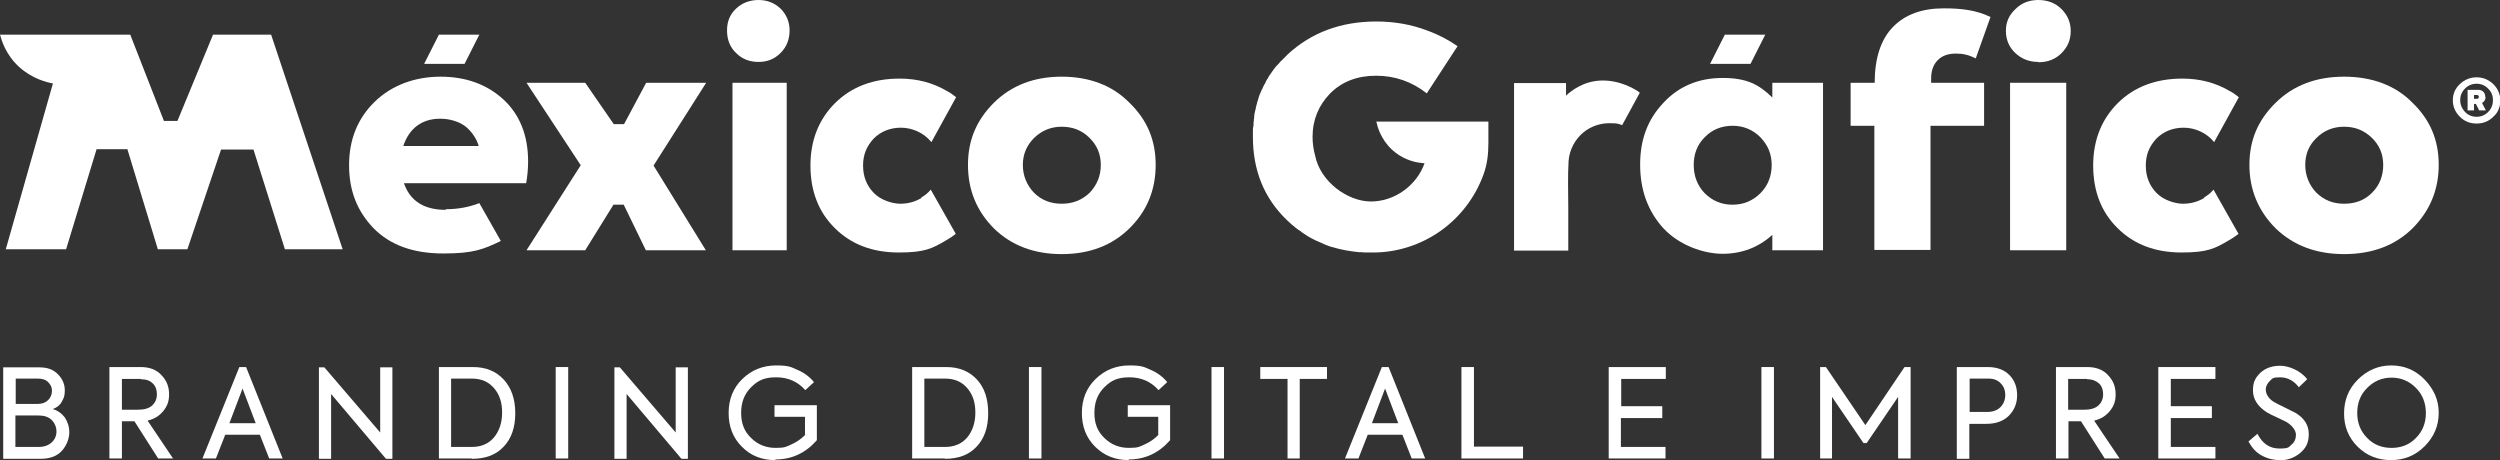 <svg xmlns="http://www.w3.org/2000/svg" viewBox="0 0 779.2 143.4"><rect x="0" y="0" width="779.2" height="143.4" fill="#333333" stroke="none"/><defs><style>      .cls-1, .cls-2, .cls-3 {        fill: #fff;      }      .cls-4, .cls-3 {        opacity: 1;      }      .cls-2 {        opacity: .6;      }      .cls-2, .cls-3 {        isolation: isolate;      }    </style></defs><g><g id="Capa_1"><g><path class="cls-1" d="M51.1,37.7h4.2l11.1-26.9h18.1l22.3,66.9h-18l-9.8-31.1h-10.1s-10.5,31.1-10.5,31.1h-9.2l-9.5-31.2h-9.6l-9.5,31.2H1.8l14.7-51.7h0c-1.8-.3-6.4-1.4-10.5-5.1C1.8,17.1.5,12.6,0,10.8h40.6"></path><g class="cls-4"><path class="cls-2" d="M428.1,78.9h.2c-.5,0-1.1,0-1.6,0,.5,0,1,0,1.4,0h0Z"></path><path class="cls-1" d="M429,38c.3,1.4,1.3,5.3,4.8,8.6,3,2.8,6.4,3.8,8.5,4.1,0,0,1.7.2,1.7.2t0,0h0c-2.5,7-9.4,11.9-16.7,11.9s-15.8-6.2-17.4-14.3c-.5-1.8-.8-3.8-.8-5.8,0-5.4,1.9-9.9,5.5-13.6,3.7-3.7,8.5-5.5,14.3-5.5s11.1,1.8,15.8,5.5l8.8-13.5.8-1.2c-2.7-1.9-5.9-3.6-9.5-4.9-5-1.9-10.3-2.8-15.8-2.8-11,0-20.2,3.4-27.6,10.2-.8.8-1.6,1.6-2.4,2.4,0,0,0,0,0,0-.3.4-.6.7-1,1.1,0,0-.1.1-.2.2-.3.3-.5.7-.8,1,0,.1-.2.2-.2.3-.2.3-.5.7-.7,1,0,.1-.2.3-.3.4-.2.3-.4.6-.6,1-.1.2-.2.3-.3.5-.2.3-.4.6-.5,1-.1.2-.2.4-.3.5-.2.3-.3.6-.5,1,0,.2-.2.4-.3.6-.1.3-.3.6-.4.9,0,.2-.2.4-.3.7-.1.3-.2.6-.3.9,0,.2-.2.5-.2.7-.1.3-.2.6-.3.9,0,.2-.1.5-.2.8,0,.3-.2.6-.2.9,0,.3-.1.5-.2.8,0,.3-.1.6-.2.9,0,.3-.1.6-.1.9,0,.3,0,.6-.1.9,0,.3,0,.7-.1,1v.8c-.1.4-.1.8-.2,1.2,0,.2,0,.5,0,.7,0,.6,0,1.2,0,1.8h0c0,10.4,3.5,19.1,10.6,25.9.4.4.9.8,1.3,1.2,0,0,.1.1.2.2.4.3.8.6,1.1.9.1.1.3.2.4.3.3.2.6.5,1,.7.2.1.4.2.5.4.3.2.6.4.9.6.2.1.4.3.6.4.3.2.5.3.8.5.2.1.5.3.7.4.3.1.5.3.8.4.3.1.5.3.8.4.2.1.5.2.7.3.3.1.6.3.9.4.2,0,.4.2.6.3.3.1.7.3,1,.4.2,0,.3.1.5.2.4.1.8.3,1.2.4,0,0,.1,0,.1,0,2.6.8,5.4,1.3,8.3,1.6,0,0,.1,0,.2,0,.5,0,1.1,0,1.6.1,0,0,.1,0,.2,0,.2,0,.5,0,.7,0h.2c.5,0,1.1,0,1.6,0h0c7.5,0,14.9-2.4,21.1-6.8,6-4.3,10.6-10.3,13.2-17.3,1.3-3.5,1.6-6.7,1.6-10.3v-6.4h-35.1Z"></path></g><path class="cls-1" d="M766.7,26.2c1.5-1.4,3.2-2.1,5.2-2.1s3.7.7,5.2,2.1c1.4,1.4,2.2,3.1,2.2,5.1s-.7,3.8-2.2,5.1c-1.4,1.4-3.1,2.1-5.2,2.1s-3.8-.7-5.2-2.1c-1.4-1.4-2.2-3.1-2.2-5.1s.7-3.7,2.2-5.1ZM768.3,34.9c1,1,2.2,1.5,3.6,1.5s2.6-.5,3.6-1.5c1-1,1.5-2.2,1.5-3.7s-.5-2.6-1.5-3.6c-1-1-2.2-1.5-3.6-1.5s-2.6.5-3.6,1.5c-1,1-1.5,2.2-1.5,3.6s.5,2.6,1.5,3.7ZM774.7,30.2c0,.9-.4,1.5-1.1,1.9l1.2,2.3h-2.1l-1-2h-.6v2h-2v-6.4h3.3c.7,0,1.2.2,1.6.6s.6.9.6,1.6h0ZM772,29.6h-.9v1.2h.8c.5,0,.7-.2.7-.6s-.2-.6-.7-.6h0Z"></path><path class="cls-1" d="M203.7,51.6l16.3,26.4h-18.7l-6.9-14.2h-3.2l-8.8,14.2h-18.3l16.9-26.5-16.9-25.7h18.3l8.9,12.9h3.2l6.9-12.9h18.7l-16.4,25.8h0Z"></path><path class="cls-1" d="M236.4,19.3c-2.8,0-5.1-.9-7-2.8-1.9-1.8-2.8-4.2-2.8-7s.9-5,2.8-6.8S233.7,0,236.4,0s5,.9,6.9,2.7c1.8,1.8,2.8,4.1,2.8,6.8s-.9,5.1-2.8,7c-1.9,1.9-4.1,2.8-6.9,2.8Z"></path><rect class="cls-1" x="228.3" y="25.8" width="16.9" height="52.2"></rect><path class="cls-1" d="M330.9,79.2c-8.6,0-15.7-2.7-21.1-8-5.4-5.4-8.1-12-8.1-19.8s2.7-14,8.1-19.4c5.5-5.4,12.5-8.1,21.1-8.1s15.8,2.7,21.1,8.1c5.5,5.3,8.2,11.6,8.2,19.4s-2.7,14.4-8.2,19.8c-5.4,5.3-12.4,8-21.1,8ZM330.9,63.5c3.4,0,6.3-1.1,8.7-3.4,2.3-2.4,3.5-5.3,3.5-8.7s-1.2-6.2-3.6-8.5c-2.3-2.3-5.2-3.4-8.6-3.4s-6.2,1.2-8.6,3.5c-2.3,2.3-3.5,5.1-3.5,8.4s1.2,6.3,3.5,8.7c2.3,2.3,5.2,3.4,8.6,3.4Z"></path><path class="cls-1" d="M730.6,79.2c-8.7,0-15.8-2.7-21.3-8-5.4-5.4-8.2-12-8.2-19.8s2.7-14,8.2-19.4c5.5-5.4,12.6-8.1,21.3-8.1s16,2.7,21.3,8.1c5.5,5.3,8.2,11.6,8.2,19.4s-2.8,14.4-8.2,19.8c-5.4,5.3-12.5,8-21.3,8ZM730.6,63.5c3.5,0,6.4-1.1,8.7-3.4,2.4-2.4,3.5-5.3,3.5-8.7s-1.2-6.2-3.6-8.5c-2.4-2.3-5.2-3.4-8.6-3.4s-6.3,1.2-8.6,3.5c-2.4,2.3-3.5,5.1-3.5,8.4s1.2,6.3,3.5,8.7c2.4,2.3,5.2,3.4,8.6,3.4h0Z"></path><path class="cls-1" d="M552.4,30.4v-4.6h15.8v52.2h-15.8v-4.8h0c-4.3,3.9-9.5,5.9-15.5,5.9s-13.6-2.7-18.5-8c-4.8-5.3-7.2-11.9-7.2-19.8s2.4-14.1,7.2-19.2c4.8-5.2,11-7.8,18.5-7.8s11.3,2,15.5,6.1h0ZM552.2,51.4c0-3.4-1.2-6.2-3.5-8.6-2.4-2.4-5.3-3.6-8.7-3.6s-6.4,1.2-8.7,3.6c-2.3,2.3-3.4,5.2-3.4,8.6s1.1,6.4,3.4,8.8c2.4,2.4,5.3,3.6,8.7,3.6s6.3-1.2,8.7-3.6c2.3-2.3,3.5-5.3,3.5-8.8Z"></path><path class="cls-1" d="M635.3,19.3c-2.8,0-5.2-.9-7.2-2.8-1.9-1.8-2.9-4.1-2.9-6.9s1-4.9,3-6.8C630.1.9,632.5,0,635.3,0s5.3.9,7.2,2.8c1.9,1.9,2.9,4.1,2.9,6.9s-1,5-2.9,6.9-4.3,2.8-7.2,2.8h0Z"></path><rect class="cls-1" x="626.5" y="25.8" width="17.5" height="52.2"></rect><path class="cls-1" d="M138.9,65.4c-6.8,0-11.1-2.8-13-8.3h38.1c.4-2.3.6-4.6.6-6.8,0-8.1-2.6-14.6-7.7-19.3s-11.7-7.1-19.6-7.1-15.2,2.6-20.6,7.9c-5.3,5.2-7.9,11.8-7.9,19.7s2.5,14.3,7.6,19.6c5.2,5.3,12.4,7.9,21.8,7.9s12.5-1.3,17.9-3.9l-6.7-11.8c-3.3,1.3-6.8,1.9-10.4,1.9h0ZM137.2,37c2.8,0,5.6.8,7.6,2.2,1.9,1.4,3.7,3.8,4.4,6.3h-23.5c1.8-5.4,5.7-8.5,11.5-8.5h0Z"></path><path class="cls-1" d="M605.8,2.6c-6.7,0-12,1.9-15.8,5.8-3.8,3.9-5.7,9.8-5.7,17.4h-7.5v13.4s7.4,0,7.4,0v38.7h17.5v-38.7h16.7v-13.4h-16.5v-1.4c0-2.4.7-4.3,2.1-5.7,1.4-1.4,3.3-2,5.6-2s4,.4,6.2,1.5l4.6-12.9c-4.5-2.2-9.3-2.7-14.5-2.7h0Z"></path><path class="cls-1" d="M499,25.1c-5.5.2-9.3,3.2-10.9,4.7v-3.9h-16.2s0,52.2,0,52.2h16.9v-13.3c0-4.9-.2-9.8.1-14.7.3-3.5,2-6.7,4.7-8.9,2.2-1.8,5.1-2.8,8-2.8s2.7.2,4,.6l5.5-10.1c-1.2-1-6.1-4-12.1-3.8h0Z"></path><path class="cls-1" d="M287.2,61.7c-2,1.2-4.2,1.8-6.6,1.8s-6.1-1.1-8.3-3.4-3.3-5.1-3.3-8.5,1.1-6,3.3-8.4c2.2-2.2,5.1-3.4,8.5-3.4s7.1,1.5,9.5,4.5l7.7-14c-.9-.7-1.8-1.4-2.8-1.9-4.4-2.6-9.3-3.9-14.8-3.9-8.2,0-14.9,2.5-20.1,7.6-5.1,5.1-7.7,11.6-7.7,19.5s2.5,14.5,7.6,19.5c5.1,5.1,11.8,7.6,19.9,7.6s10.4-1.2,14.8-3.8c1.1-.6,2.1-1.3,3-2l-7.8-13.8c-.8,1-1.8,1.8-3,2.5h0Z"></path><path class="cls-1" d="M687,61.7c-2,1.2-4.2,1.8-6.6,1.8s-6.1-1.1-8.3-3.4-3.3-5.1-3.3-8.5,1.1-6,3.3-8.4c2.2-2.2,5.1-3.4,8.5-3.4s7.1,1.5,9.5,4.5l7.7-14c-.9-.7-1.8-1.4-2.8-1.9-4.4-2.6-9.3-3.9-14.8-3.9-8.2,0-14.9,2.5-20.1,7.6-5.1,5.1-7.7,11.6-7.7,19.5s2.5,14.5,7.6,19.5c5.1,5.1,11.8,7.6,19.9,7.6s10.4-1.2,14.8-3.8c1.1-.6,2.1-1.3,3-2l-7.8-13.8c-.8,1-1.8,1.8-3,2.5h0Z"></path><polygon class="cls-3" points="136.8 10.8 132.2 19.9 144.8 19.9 149.4 10.8 136.8 10.8"></polygon><polygon class="cls-3" points="537.6 10.8 533 19.9 545.6 19.9 550.2 10.8 537.6 10.8"></polygon></g><g><path class="cls-1" d="M16.2,127.4c1.7.5,3,1.4,4,2.7.9,1.4,1.4,2.9,1.4,4.7s-.8,4.1-2.4,5.8c-1.5,1.6-3.7,2.4-6.5,2.4H1v-28.5h11.3c2.5,0,4.4.7,5.8,2.2,1.4,1.4,2.1,3.1,2.1,5s-.4,2.5-1,3.6-1.6,1.8-2.8,2.2h0ZM11.8,118h-6.9v7.9h6.8c1.4,0,2.5-.4,3.3-1.2s1.2-1.8,1.2-2.9-.4-1.9-1.2-2.7-1.9-1.1-3.2-1.1h0ZM4.8,139.3h7.3c1.7,0,3-.5,4-1.4,1-.9,1.5-2.1,1.5-3.4s-.5-2.6-1.5-3.6c-1-1-2.4-1.4-4.1-1.4h-7.2v9.8h0Z"></path><path class="cls-1" d="M54.1,142.9h-4.8l-7.4-11.6h-3.9v11.6h-3.9v-28.5h9.7c2.8,0,5,.8,6.6,2.6,1.6,1.7,2.3,3.6,2.3,5.9s-.6,3.7-1.8,5.2-2.8,2.5-4.9,3l8,11.9h0ZM43.9,118.1h-5.9v9.6h5.1c1.8,0,3.3-.4,4.3-1.3,1-.9,1.5-2.1,1.5-3.5s-.4-2.6-1.3-3.4c-.9-.9-2.1-1.3-3.7-1.3Z"></path><path class="cls-1" d="M88.1,142.9h-4.2l-2.9-7.4h-10.8l-2.9,7.4h-4.2l11.5-28.5h2.1l11.4,28.5h0ZM79.7,131.9l-4.1-10.8-4.1,10.8h8.2Z"></path><path class="cls-1" d="M118.5,134.8v-20.3h3.8v28.5h-2l-17.1-20.2v20.2h-3.8v-28.5h1.7l17.4,20.3h0Z"></path><path class="cls-1" d="M147,142.9h-10.2v-28.5h10.6c4,0,7.2,1.3,9.6,3.9,2.4,2.6,3.6,6.1,3.6,10.5s-1.2,7.9-3.6,10.4c-2.4,2.6-5.7,3.8-9.9,3.8h0ZM140.6,118.1v21.2h6.5c2.9,0,5.2-1,6.9-3,1.6-2,2.5-4.5,2.5-7.7s-.8-5.6-2.5-7.6c-1.7-2-4-3-6.9-3,0,0-6.5,0-6.5,0Z"></path><path class="cls-1" d="M173.2,142.9v-28.5h3.9v28.5h-3.9Z"></path><path class="cls-1" d="M210.6,134.8v-20.3h3.8v28.5h-2l-17.1-20.2v20.2h-3.8v-28.5h1.7l17.4,20.3h0Z"></path><path class="cls-1" d="M241.6,143.4c-4.2,0-7.7-1.4-10.4-4.2-2.8-2.8-4.1-6.3-4.1-10.5s1.4-7.8,4.3-10.6c2.9-2.8,6.4-4.2,10.5-4.2s4.6.5,6.7,1.4,3.8,2.2,5.1,3.8l-2.7,2.5c-2.4-2.7-5.4-4-9.1-4s-5.7,1-7.8,3.1c-2.1,2.1-3.1,4.7-3.1,8s1,5.8,3.1,7.8c2.1,2.1,4.7,3.1,7.7,3.1s3.3-.4,4.9-1.1,3-1.7,4.2-2.9v-5.7h-9.5v-3.6h13.2v10.9c-3.5,4-7.8,6-12.9,6h0Z"></path><path class="cls-1" d="M294.5,142.9h-10.2v-28.5h10.6c4,0,7.2,1.3,9.6,3.9,2.4,2.6,3.5,6.1,3.5,10.5s-1.2,7.9-3.6,10.4c-2.4,2.6-5.7,3.8-9.9,3.8h0ZM288.1,118.1v21.2h6.5c2.9,0,5.2-1,6.9-3,1.6-2,2.5-4.5,2.5-7.7s-.8-5.6-2.5-7.6c-1.7-2-4-3-6.9-3,0,0-6.5,0-6.5,0Z"></path><path class="cls-1" d="M320.7,142.9v-28.5h3.9v28.5h-3.9Z"></path><path class="cls-1" d="M351.8,143.4c-4.2,0-7.7-1.4-10.5-4.2-2.8-2.8-4.1-6.3-4.1-10.5s1.4-7.8,4.3-10.6c2.9-2.8,6.4-4.2,10.5-4.2s4.6.5,6.7,1.4,3.8,2.2,5.1,3.8l-2.7,2.5c-2.4-2.7-5.4-4-9.1-4s-5.7,1-7.8,3.1c-2.1,2.1-3.1,4.7-3.1,8s1,5.8,3.1,7.8c2.1,2.1,4.7,3.1,7.7,3.1s3.3-.4,4.9-1.1,3-1.7,4.2-2.9v-5.7h-9.5v-3.6h13.2v10.9c-3.5,4-7.8,6-12.9,6h0Z"></path><path class="cls-1" d="M377.6,142.9v-28.5h3.9v28.5h-3.9Z"></path><path class="cls-1" d="M401.3,142.9v-24.8h-8.5v-3.7h20.8v3.7h-8.5v24.8h-3.9,0Z"></path><path class="cls-1" d="M444.2,142.9h-4.2l-2.9-7.4h-10.8l-2.9,7.4h-4.2l11.5-28.5h2.1l11.4,28.5h0ZM435.8,131.9l-4.1-10.8-4.1,10.8h8.2Z"></path><path class="cls-1" d="M474.7,142.9h-19.2v-28.5h3.9v24.8h15.3v3.7h0Z"></path><path class="cls-1" d="M519.2,142.9h-17.8v-28.5h17.8v3.7h-13.9v8.5h12.8v3.7h-12.9v9h13.9v3.7h0Z"></path><path class="cls-1" d="M549,142.9v-28.5h3.9v28.5h-3.9Z"></path><path class="cls-1" d="M571.1,142.9h-3.8v-28.5h1.8l12.3,18.1,12.2-18.1h1.9v28.5h-3.9v-19.2l-9.8,14.4h-1l-9.8-14.4v19.2Z"></path><path class="cls-1" d="M610,114.4h9.5c3,0,5.3.9,6.9,2.6,1.6,1.7,2.3,3.8,2.3,6.2s-.8,4.5-2.5,6.3c-1.7,1.7-4,2.6-7.1,2.6h-5.3v10.9h-3.9v-28.5h0ZM613.9,128.4h5.4c1.8,0,3.2-.5,4.2-1.5,1-1,1.5-2.3,1.5-3.8s-.5-2.7-1.4-3.6c-.9-1-2.2-1.5-3.8-1.5h-5.9v10.4h0Z"></path><path class="cls-1" d="M660.7,142.9h-4.7l-7.4-11.6h-3.9v11.6h-3.9v-28.5h9.7c2.8,0,5,.8,6.6,2.6,1.6,1.7,2.3,3.6,2.3,5.9s-.6,3.7-1.8,5.2-2.8,2.5-4.9,3l8,11.9h0ZM650.5,118.1h-5.9v9.6h5.1c1.8,0,3.3-.4,4.3-1.3s1.5-2.1,1.5-3.5-.4-2.6-1.3-3.4-2.1-1.3-3.7-1.3h0Z"></path><path class="cls-1" d="M690.5,142.9h-17.8v-28.5h17.8v3.7h-13.9v8.5h12.8v3.7h-12.8v9h13.9v3.7h0Z"></path><path class="cls-1" d="M710.6,143.4c-2.1,0-4-.5-5.8-1.5s-3-2.5-4-4.3l2.8-2.4c1.5,3,3.8,4.6,6.8,4.6s2.9-.4,3.8-1.2c1-.8,1.4-1.9,1.4-3.1s-1-2.8-3-4c-.4-.2-1.3-.6-2.9-1.4-1.3-.6-2.4-1.1-3.2-1.6-2.8-1.8-4.3-4.1-4.3-6.8s.8-4,2.3-5.5c1.6-1.5,3.7-2.2,6.2-2.2s6.3,1.4,8.4,4.2l-2.6,2.5c-1.5-2-3.5-3.1-5.8-3.1s-2.4.3-3.2,1.1-1.3,1.6-1.3,2.8.8,2.7,2.4,3.7c.7.4,1.8,1,3.3,1.7,1.6.8,2.8,1.4,3.6,1.8,2.8,1.7,4.1,3.9,4.1,6.6s-.9,4.4-2.7,5.9c-1.8,1.5-4,2.3-6.7,2.3h0Z"></path><path class="cls-1" d="M730.6,128.9c0-4.2,1.4-7.7,4.3-10.6,2.9-2.9,6.4-4.4,10.4-4.4s7.5,1.4,10.4,4.4,4.4,6.4,4.4,10.4-1.5,7.5-4.4,10.4c-2.9,2.9-6.4,4.3-10.5,4.3s-7.6-1.4-10.4-4.2c-2.8-2.8-4.2-6.2-4.2-10.3h0ZM756.1,128.8c0-3.1-1-5.8-3.1-7.9s-4.6-3.2-7.6-3.2-5.5,1.1-7.6,3.2c-2.1,2.1-3.1,4.7-3.1,7.8s1,5.7,3.1,7.8c2,2.1,4.6,3.1,7.6,3.1s5.6-1,7.6-3.1c2.1-2.1,3.1-4.7,3.1-7.8h0Z"></path></g></g></g></svg>